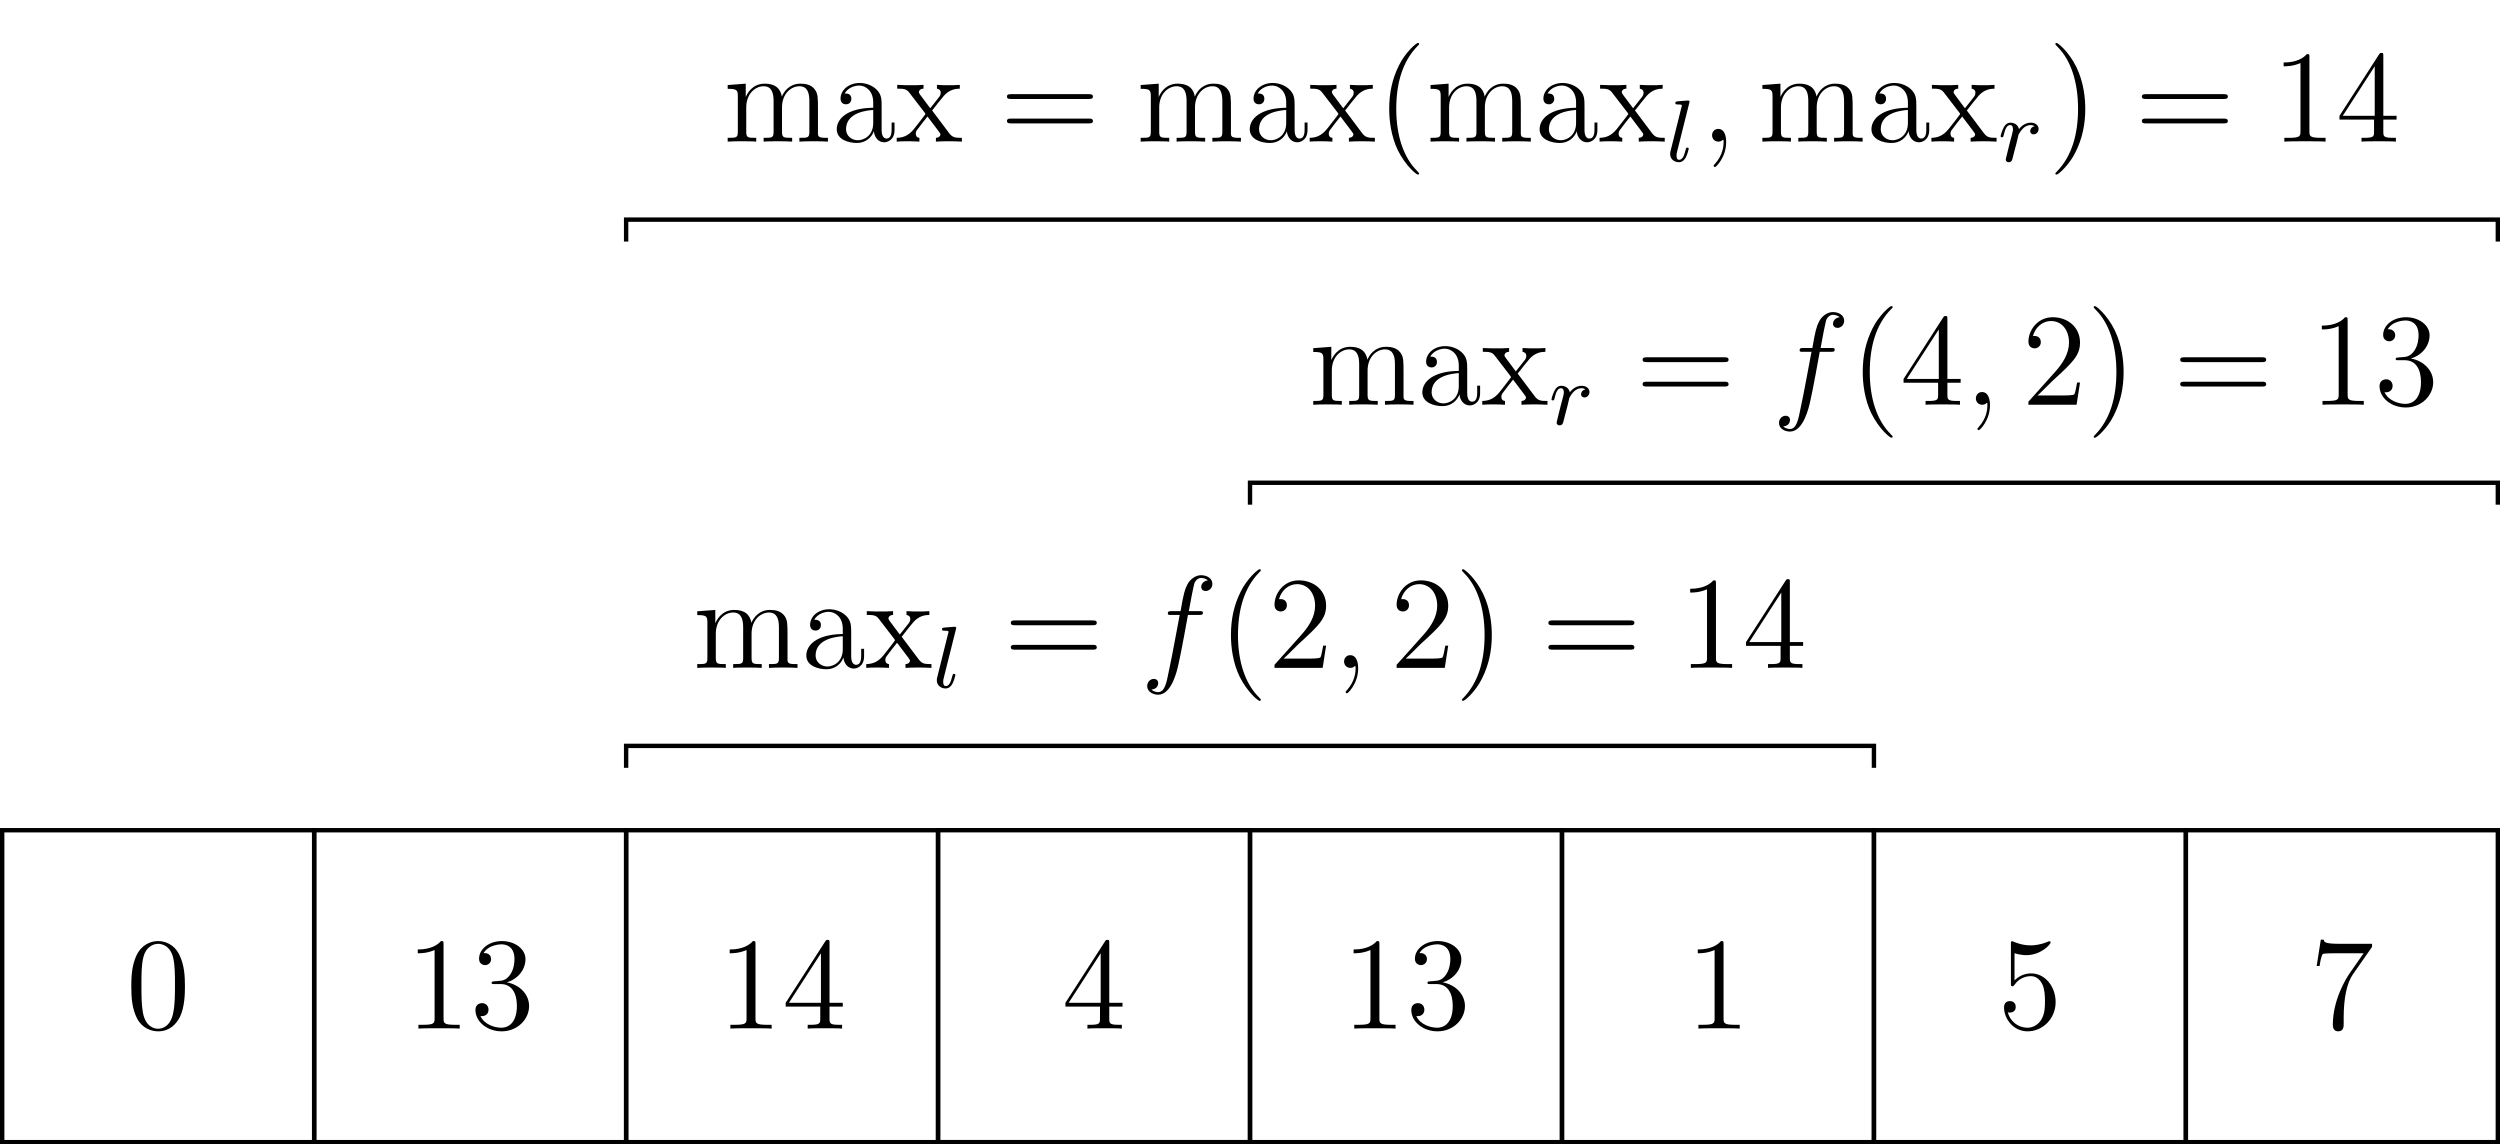<?xml version="1.0" encoding="UTF-8" standalone="no"?>
<svg
   width="227.17pt"
   height="103.986pt"
   viewBox="0 0 227.17 103.986"
   version="1.2"
   id="svg335"
   xmlns:xlink="http://www.w3.org/1999/xlink"
   xmlns="http://www.w3.org/2000/svg"
   xmlns:svg="http://www.w3.org/2000/svg">
  <defs
     id="defs94">
    <g
       id="g62">
      <symbol
         overflow="visible"
         id="glyph0-0">
        <path
           style="stroke:none;"
           d=""
           id="path2" />
      </symbol>
      <symbol
         overflow="visible"
         id="glyph0-1">
        <path
           style="stroke:none;"
           d="M 5.359 -3.828 C 5.359 -4.812 5.297 -5.781 4.859 -6.688 C 4.375 -7.688 3.516 -7.953 2.922 -7.953 C 2.234 -7.953 1.391 -7.609 0.938 -6.609 C 0.609 -5.859 0.484 -5.109 0.484 -3.828 C 0.484 -2.672 0.578 -1.797 1 -0.938 C 1.469 -0.031 2.297 0.25 2.922 0.25 C 3.953 0.25 4.547 -0.375 4.906 -1.062 C 5.328 -1.953 5.359 -3.125 5.359 -3.828 Z M 2.922 0.016 C 2.531 0.016 1.75 -0.203 1.531 -1.5 C 1.406 -2.219 1.406 -3.125 1.406 -3.969 C 1.406 -4.953 1.406 -5.828 1.594 -6.531 C 1.797 -7.344 2.406 -7.703 2.922 -7.703 C 3.375 -7.703 4.062 -7.438 4.297 -6.406 C 4.453 -5.719 4.453 -4.781 4.453 -3.969 C 4.453 -3.172 4.453 -2.266 4.312 -1.531 C 4.094 -0.219 3.328 0.016 2.922 0.016 Z M 2.922 0.016 "
           id="path5" />
      </symbol>
      <symbol
         overflow="visible"
         id="glyph0-2">
        <path
           style="stroke:none;"
           d="M 3.438 -7.656 C 3.438 -7.938 3.438 -7.953 3.203 -7.953 C 2.922 -7.625 2.312 -7.188 1.094 -7.188 L 1.094 -6.844 C 1.359 -6.844 1.953 -6.844 2.625 -7.141 L 2.625 -0.922 C 2.625 -0.484 2.578 -0.344 1.531 -0.344 L 1.156 -0.344 L 1.156 0 C 1.484 -0.031 2.641 -0.031 3.031 -0.031 C 3.438 -0.031 4.578 -0.031 4.906 0 L 4.906 -0.344 L 4.531 -0.344 C 3.484 -0.344 3.438 -0.484 3.438 -0.922 Z M 3.438 -7.656 "
           id="path8" />
      </symbol>
      <symbol
         overflow="visible"
         id="glyph0-3">
        <path
           style="stroke:none;"
           d="M 2.203 -4.297 C 2 -4.281 1.953 -4.266 1.953 -4.156 C 1.953 -4.047 2.016 -4.047 2.219 -4.047 L 2.766 -4.047 C 3.797 -4.047 4.25 -3.203 4.25 -2.062 C 4.25 -0.484 3.438 -0.078 2.844 -0.078 C 2.266 -0.078 1.297 -0.344 0.938 -1.141 C 1.328 -1.078 1.672 -1.297 1.672 -1.719 C 1.672 -2.062 1.422 -2.312 1.094 -2.312 C 0.797 -2.312 0.484 -2.141 0.484 -1.688 C 0.484 -0.625 1.547 0.25 2.875 0.25 C 4.297 0.25 5.359 -0.844 5.359 -2.047 C 5.359 -3.141 4.469 -4 3.328 -4.203 C 4.359 -4.5 5.031 -5.375 5.031 -6.312 C 5.031 -7.25 4.047 -7.953 2.891 -7.953 C 1.703 -7.953 0.812 -7.219 0.812 -6.344 C 0.812 -5.875 1.188 -5.766 1.359 -5.766 C 1.609 -5.766 1.906 -5.953 1.906 -6.312 C 1.906 -6.688 1.609 -6.859 1.344 -6.859 C 1.281 -6.859 1.25 -6.859 1.219 -6.844 C 1.672 -7.656 2.797 -7.656 2.859 -7.656 C 3.25 -7.656 4.031 -7.484 4.031 -6.312 C 4.031 -6.078 4 -5.422 3.641 -4.906 C 3.281 -4.375 2.875 -4.344 2.562 -4.328 Z M 2.203 -4.297 "
           id="path11" />
      </symbol>
      <symbol
         overflow="visible"
         id="glyph0-4">
        <path
           style="stroke:none;"
           d="M 4.312 -7.781 C 4.312 -8.016 4.312 -8.062 4.141 -8.062 C 4.047 -8.062 4.016 -8.062 3.922 -7.922 L 0.328 -2.344 L 0.328 -2 L 3.469 -2 L 3.469 -0.906 C 3.469 -0.469 3.438 -0.344 2.562 -0.344 L 2.328 -0.344 L 2.328 0 C 2.609 -0.031 3.547 -0.031 3.891 -0.031 C 4.219 -0.031 5.172 -0.031 5.453 0 L 5.453 -0.344 L 5.219 -0.344 C 4.344 -0.344 4.312 -0.469 4.312 -0.906 L 4.312 -2 L 5.516 -2 L 5.516 -2.344 L 4.312 -2.344 Z M 3.531 -6.844 L 3.531 -2.344 L 0.625 -2.344 Z M 3.531 -6.844 "
           id="path14" />
      </symbol>
      <symbol
         overflow="visible"
         id="glyph0-5">
        <path
           style="stroke:none;"
           d="M 1.531 -6.844 C 2.047 -6.688 2.469 -6.672 2.594 -6.672 C 3.938 -6.672 4.812 -7.656 4.812 -7.828 C 4.812 -7.875 4.781 -7.938 4.703 -7.938 C 4.688 -7.938 4.656 -7.938 4.547 -7.891 C 3.891 -7.609 3.312 -7.562 3 -7.562 C 2.219 -7.562 1.656 -7.812 1.422 -7.906 C 1.344 -7.938 1.312 -7.938 1.297 -7.938 C 1.203 -7.938 1.203 -7.859 1.203 -7.672 L 1.203 -4.125 C 1.203 -3.906 1.203 -3.844 1.344 -3.844 C 1.406 -3.844 1.422 -3.844 1.547 -4 C 1.875 -4.484 2.438 -4.766 3.031 -4.766 C 3.672 -4.766 3.984 -4.188 4.078 -3.984 C 4.281 -3.516 4.297 -2.922 4.297 -2.469 C 4.297 -2.016 4.297 -1.344 3.953 -0.797 C 3.688 -0.375 3.234 -0.078 2.703 -0.078 C 1.906 -0.078 1.141 -0.609 0.922 -1.484 C 0.984 -1.453 1.047 -1.453 1.109 -1.453 C 1.312 -1.453 1.641 -1.562 1.641 -1.969 C 1.641 -2.312 1.406 -2.5 1.109 -2.5 C 0.891 -2.5 0.578 -2.391 0.578 -1.922 C 0.578 -0.906 1.406 0.25 2.719 0.25 C 4.078 0.25 5.266 -0.891 5.266 -2.406 C 5.266 -3.828 4.297 -5.016 3.047 -5.016 C 2.359 -5.016 1.844 -4.703 1.531 -4.375 Z M 1.531 -6.844 "
           id="path17" />
      </symbol>
      <symbol
         overflow="visible"
         id="glyph0-6">
        <path
           style="stroke:none;"
           d="M 5.672 -7.422 L 5.672 -7.703 L 2.797 -7.703 C 1.344 -7.703 1.328 -7.859 1.281 -8.078 L 1.016 -8.078 L 0.641 -5.688 L 0.906 -5.688 C 0.938 -5.906 1.047 -6.641 1.203 -6.781 C 1.297 -6.844 2.203 -6.844 2.359 -6.844 L 4.906 -6.844 L 3.641 -5.031 C 3.312 -4.562 2.109 -2.609 2.109 -0.359 C 2.109 -0.234 2.109 0.25 2.594 0.25 C 3.094 0.25 3.094 -0.219 3.094 -0.375 L 3.094 -0.969 C 3.094 -2.75 3.375 -4.141 3.938 -4.938 Z M 5.672 -7.422 "
           id="path20" />
      </symbol>
      <symbol
         overflow="visible"
         id="glyph0-7">
        <path
           style="stroke:none;"
           d="M 8.578 -2.906 C 8.578 -4.016 8.578 -4.344 8.297 -4.734 C 7.953 -5.203 7.391 -5.266 6.984 -5.266 C 5.984 -5.266 5.484 -4.547 5.297 -4.094 C 5.125 -5.016 4.484 -5.266 3.734 -5.266 C 2.562 -5.266 2.109 -4.281 2.016 -4.047 L 2.016 -5.266 L 0.375 -5.141 L 0.375 -4.797 C 1.188 -4.797 1.297 -4.703 1.297 -4.125 L 1.297 -0.891 C 1.297 -0.344 1.156 -0.344 0.375 -0.344 L 0.375 0 C 0.688 -0.031 1.344 -0.031 1.672 -0.031 C 2.016 -0.031 2.672 -0.031 2.969 0 L 2.969 -0.344 C 2.219 -0.344 2.062 -0.344 2.062 -0.891 L 2.062 -3.109 C 2.062 -4.359 2.891 -5.031 3.641 -5.031 C 4.375 -5.031 4.547 -4.422 4.547 -3.688 L 4.547 -0.891 C 4.547 -0.344 4.406 -0.344 3.641 -0.344 L 3.641 0 C 3.938 -0.031 4.594 -0.031 4.922 -0.031 C 5.266 -0.031 5.922 -0.031 6.234 0 L 6.234 -0.344 C 5.469 -0.344 5.312 -0.344 5.312 -0.891 L 5.312 -3.109 C 5.312 -4.359 6.141 -5.031 6.891 -5.031 C 7.625 -5.031 7.797 -4.422 7.797 -3.688 L 7.797 -0.891 C 7.797 -0.344 7.656 -0.344 6.891 -0.344 L 6.891 0 C 7.203 -0.031 7.844 -0.031 8.172 -0.031 C 8.516 -0.031 9.172 -0.031 9.484 0 L 9.484 -0.344 C 8.875 -0.344 8.578 -0.344 8.578 -0.703 Z M 8.578 -2.906 "
           id="path23" />
      </symbol>
      <symbol
         overflow="visible"
         id="glyph0-8">
        <path
           style="stroke:none;"
           d="M 4.609 -3.188 C 4.609 -3.844 4.609 -4.312 4.094 -4.781 C 3.672 -5.156 3.125 -5.328 2.609 -5.328 C 1.625 -5.328 0.875 -4.688 0.875 -3.906 C 0.875 -3.562 1.094 -3.391 1.375 -3.391 C 1.656 -3.391 1.859 -3.594 1.859 -3.891 C 1.859 -4.375 1.438 -4.375 1.25 -4.375 C 1.531 -4.875 2.109 -5.094 2.578 -5.094 C 3.125 -5.094 3.844 -4.641 3.844 -3.562 L 3.844 -3.078 C 1.438 -3.047 0.531 -2.047 0.531 -1.125 C 0.531 -0.172 1.625 0.125 2.359 0.125 C 3.141 0.125 3.688 -0.359 3.906 -0.938 C 3.953 -0.375 4.328 0.062 4.844 0.062 C 5.094 0.062 5.781 -0.109 5.781 -1.062 L 5.781 -1.734 L 5.516 -1.734 L 5.516 -1.062 C 5.516 -0.375 5.234 -0.281 5.062 -0.281 C 4.609 -0.281 4.609 -0.922 4.609 -1.094 Z M 3.844 -1.688 C 3.844 -0.516 2.969 -0.125 2.453 -0.125 C 1.859 -0.125 1.375 -0.547 1.375 -1.125 C 1.375 -2.703 3.406 -2.844 3.844 -2.875 Z M 3.844 -1.688 "
           id="path26" />
      </symbol>
      <symbol
         overflow="visible"
         id="glyph0-9">
        <path
           style="stroke:none;"
           d="M 3.344 -2.828 C 3.688 -3.281 4.203 -3.922 4.422 -4.172 C 4.906 -4.719 5.469 -4.812 5.859 -4.812 L 5.859 -5.156 C 5.344 -5.125 5.312 -5.125 4.859 -5.125 C 4.406 -5.125 4.375 -5.125 3.781 -5.156 L 3.781 -4.812 C 3.938 -4.781 4.125 -4.703 4.125 -4.438 C 4.125 -4.234 4.016 -4.094 3.938 -4 L 3.172 -3.031 L 2.25 -4.266 C 2.219 -4.312 2.141 -4.422 2.141 -4.5 C 2.141 -4.578 2.203 -4.797 2.562 -4.812 L 2.562 -5.156 C 2.266 -5.125 1.656 -5.125 1.328 -5.125 C 0.938 -5.125 0.906 -5.125 0.172 -5.156 L 0.172 -4.812 C 0.781 -4.812 1.016 -4.781 1.266 -4.453 L 2.672 -2.625 C 2.688 -2.609 2.734 -2.531 2.734 -2.5 C 2.734 -2.469 1.812 -1.297 1.688 -1.141 C 1.156 -0.484 0.641 -0.359 0.125 -0.344 L 0.125 0 C 0.578 -0.031 0.594 -0.031 1.109 -0.031 C 1.562 -0.031 1.594 -0.031 2.188 0 L 2.188 -0.344 C 1.906 -0.375 1.859 -0.562 1.859 -0.734 C 1.859 -0.922 1.938 -1.016 2.062 -1.172 C 2.234 -1.422 2.625 -1.906 2.922 -2.281 L 3.891 -1 C 4.094 -0.734 4.094 -0.719 4.094 -0.641 C 4.094 -0.547 4 -0.359 3.688 -0.344 L 3.688 0 C 4 -0.031 4.578 -0.031 4.906 -0.031 C 5.312 -0.031 5.328 -0.031 6.047 0 L 6.047 -0.344 C 5.422 -0.344 5.203 -0.375 4.906 -0.75 Z M 3.344 -2.828 "
           id="path29" />
      </symbol>
      <symbol
         overflow="visible"
         id="glyph0-10">
        <path
           style="stroke:none;"
           d="M 8.062 -3.875 C 8.234 -3.875 8.453 -3.875 8.453 -4.094 C 8.453 -4.312 8.25 -4.312 8.062 -4.312 L 1.031 -4.312 C 0.859 -4.312 0.641 -4.312 0.641 -4.094 C 0.641 -3.875 0.844 -3.875 1.031 -3.875 Z M 8.062 -1.656 C 8.234 -1.656 8.453 -1.656 8.453 -1.859 C 8.453 -2.094 8.25 -2.094 8.062 -2.094 L 1.031 -2.094 C 0.859 -2.094 0.641 -2.094 0.641 -1.875 C 0.641 -1.656 0.844 -1.656 1.031 -1.656 Z M 8.062 -1.656 "
           id="path32" />
      </symbol>
      <symbol
         overflow="visible"
         id="glyph0-11">
        <path
           style="stroke:none;"
           d="M 3.891 2.906 C 3.891 2.875 3.891 2.844 3.688 2.641 C 2.484 1.438 1.812 -0.531 1.812 -2.969 C 1.812 -5.297 2.375 -7.297 3.766 -8.703 C 3.891 -8.812 3.891 -8.828 3.891 -8.875 C 3.891 -8.938 3.828 -8.969 3.781 -8.969 C 3.625 -8.969 2.641 -8.109 2.062 -6.938 C 1.453 -5.719 1.172 -4.453 1.172 -2.969 C 1.172 -1.906 1.344 -0.484 1.953 0.781 C 2.672 2.219 3.641 3 3.781 3 C 3.828 3 3.891 2.969 3.891 2.906 Z M 3.891 2.906 "
           id="path35" />
      </symbol>
      <symbol
         overflow="visible"
         id="glyph0-12">
        <path
           style="stroke:none;"
           d="M 5.266 -2.016 L 5 -2.016 C 4.953 -1.812 4.859 -1.141 4.75 -0.953 C 4.656 -0.844 3.984 -0.844 3.625 -0.844 L 1.406 -0.844 C 1.734 -1.125 2.469 -1.891 2.766 -2.172 C 4.594 -3.844 5.266 -4.469 5.266 -5.656 C 5.266 -7.031 4.172 -7.953 2.781 -7.953 C 1.406 -7.953 0.578 -6.766 0.578 -5.734 C 0.578 -5.125 1.109 -5.125 1.141 -5.125 C 1.406 -5.125 1.703 -5.312 1.703 -5.688 C 1.703 -6.031 1.484 -6.25 1.141 -6.25 C 1.047 -6.25 1.016 -6.25 0.984 -6.234 C 1.203 -7.047 1.859 -7.609 2.625 -7.609 C 3.641 -7.609 4.266 -6.75 4.266 -5.656 C 4.266 -4.641 3.688 -3.75 3 -2.984 L 0.578 -0.281 L 0.578 0 L 4.953 0 Z M 5.266 -2.016 "
           id="path38" />
      </symbol>
      <symbol
         overflow="visible"
         id="glyph0-13">
        <path
           style="stroke:none;"
           d="M 3.375 -2.969 C 3.375 -3.891 3.25 -5.359 2.578 -6.75 C 1.875 -8.188 0.891 -8.969 0.766 -8.969 C 0.719 -8.969 0.656 -8.938 0.656 -8.875 C 0.656 -8.828 0.656 -8.812 0.859 -8.609 C 2.062 -7.406 2.719 -5.422 2.719 -2.984 C 2.719 -0.672 2.156 1.328 0.781 2.734 C 0.656 2.844 0.656 2.875 0.656 2.906 C 0.656 2.969 0.719 3 0.766 3 C 0.922 3 1.906 2.141 2.484 0.969 C 3.094 -0.25 3.375 -1.547 3.375 -2.969 Z M 3.375 -2.969 "
           id="path41" />
      </symbol>
      <symbol
         overflow="visible"
         id="glyph1-0">
        <path
           style="stroke:none;"
           d=""
           id="path44" />
      </symbol>
      <symbol
         overflow="visible"
         id="glyph1-1">
        <path
           style="stroke:none;"
           d="M 2.094 -5.297 C 2.094 -5.312 2.125 -5.406 2.125 -5.422 C 2.125 -5.453 2.094 -5.531 1.984 -5.531 L 1.188 -5.469 C 0.891 -5.438 0.828 -5.438 0.828 -5.297 C 0.828 -5.172 0.938 -5.172 1.031 -5.172 C 1.422 -5.172 1.422 -5.125 1.422 -5.062 C 1.422 -5.031 1.422 -5.016 1.375 -4.875 L 0.391 -0.922 C 0.359 -0.797 0.359 -0.672 0.359 -0.672 C 0.359 -0.172 0.766 0.078 1.156 0.078 C 1.5 0.078 1.688 -0.188 1.781 -0.359 C 1.922 -0.625 2.047 -1.094 2.047 -1.141 C 2.047 -1.188 2.016 -1.25 1.906 -1.25 C 1.844 -1.25 1.812 -1.203 1.812 -1.188 C 1.797 -1.172 1.766 -1.031 1.734 -0.938 C 1.625 -0.484 1.469 -0.141 1.172 -0.141 C 0.984 -0.141 0.938 -0.328 0.938 -0.516 C 0.938 -0.672 0.953 -0.75 0.984 -0.859 Z M 2.094 -5.297 "
           id="path47" />
      </symbol>
      <symbol
         overflow="visible"
         id="glyph1-2">
        <path
           style="stroke:none;"
           d="M 1.531 -1.094 C 1.625 -1.438 1.719 -1.781 1.797 -2.141 C 1.797 -2.156 1.859 -2.375 1.859 -2.422 C 1.891 -2.5 2.094 -2.828 2.297 -3.016 C 2.547 -3.25 2.828 -3.297 2.969 -3.297 C 3.047 -3.297 3.203 -3.281 3.312 -3.188 C 2.969 -3.109 2.922 -2.828 2.922 -2.75 C 2.922 -2.578 3.047 -2.453 3.234 -2.453 C 3.438 -2.453 3.688 -2.625 3.688 -2.953 C 3.688 -3.234 3.438 -3.516 2.984 -3.516 C 2.438 -3.516 2.078 -3.156 1.906 -2.938 C 1.75 -3.516 1.203 -3.516 1.125 -3.516 C 0.844 -3.516 0.641 -3.328 0.516 -3.078 C 0.328 -2.719 0.234 -2.312 0.234 -2.297 C 0.234 -2.219 0.297 -2.188 0.359 -2.188 C 0.469 -2.188 0.469 -2.219 0.531 -2.438 C 0.625 -2.828 0.766 -3.297 1.094 -3.297 C 1.312 -3.297 1.359 -3.094 1.359 -2.922 C 1.359 -2.766 1.312 -2.625 1.25 -2.359 C 1.234 -2.297 1.109 -1.828 1.078 -1.719 L 0.781 -0.516 C 0.75 -0.391 0.703 -0.203 0.703 -0.172 C 0.703 0.016 0.859 0.078 0.969 0.078 C 1.25 0.078 1.297 -0.141 1.359 -0.422 Z M 1.531 -1.094 "
           id="path50" />
      </symbol>
      <symbol
         overflow="visible"
         id="glyph2-0">
        <path
           style="stroke:none;"
           d=""
           id="path53" />
      </symbol>
      <symbol
         overflow="visible"
         id="glyph2-1">
        <path
           style="stroke:none;"
           d="M 5.328 -4.812 C 5.562 -4.812 5.672 -4.812 5.672 -5.031 C 5.672 -5.156 5.562 -5.156 5.359 -5.156 L 4.391 -5.156 C 4.609 -6.391 4.781 -7.234 4.875 -7.609 C 4.953 -7.906 5.203 -8.172 5.516 -8.172 C 5.766 -8.172 6.016 -8.062 6.125 -7.953 C 5.672 -7.906 5.516 -7.562 5.516 -7.359 C 5.516 -7.125 5.703 -6.984 5.922 -6.984 C 6.172 -6.984 6.531 -7.188 6.531 -7.641 C 6.531 -8.141 6.031 -8.422 5.5 -8.422 C 4.984 -8.422 4.484 -8.031 4.25 -7.562 C 4.031 -7.141 3.906 -6.719 3.641 -5.156 L 2.828 -5.156 C 2.609 -5.156 2.484 -5.156 2.484 -4.938 C 2.484 -4.812 2.562 -4.812 2.797 -4.812 L 3.562 -4.812 C 3.344 -3.688 2.859 -0.984 2.578 0.281 C 2.375 1.328 2.203 2.203 1.609 2.203 C 1.562 2.203 1.219 2.203 1 1.969 C 1.609 1.922 1.609 1.406 1.609 1.391 C 1.609 1.141 1.438 1 1.203 1 C 0.969 1 0.609 1.203 0.609 1.656 C 0.609 2.172 1.141 2.438 1.609 2.438 C 2.828 2.438 3.328 0.25 3.453 -0.344 C 3.672 -1.266 4.25 -4.453 4.312 -4.812 Z M 5.328 -4.812 "
           id="path56" />
      </symbol>
      <symbol
         overflow="visible"
         id="glyph2-2">
        <path
           style="stroke:none;"
           d="M 2.328 0.047 C 2.328 -0.641 2.109 -1.156 1.609 -1.156 C 1.234 -1.156 1.047 -0.844 1.047 -0.578 C 1.047 -0.328 1.219 0 1.625 0 C 1.781 0 1.906 -0.047 2.016 -0.156 C 2.047 -0.172 2.062 -0.172 2.062 -0.172 C 2.094 -0.172 2.094 -0.016 2.094 0.047 C 2.094 0.438 2.016 1.219 1.328 2 C 1.188 2.141 1.188 2.156 1.188 2.188 C 1.188 2.25 1.25 2.312 1.312 2.312 C 1.406 2.312 2.328 1.422 2.328 0.047 Z M 2.328 0.047 "
           id="path59" />
      </symbol>
    </g>
    <clipPath
       id="clip1">
      <path
         d="M 0 75 L 29 75 L 29 103.984 L 0 103.984 Z M 0 75 "
         id="path64" />
    </clipPath>
    <clipPath
       id="clip2">
      <path
         d="M 28 75 L 58 75 L 58 103.984 L 28 103.984 Z M 28 75 "
         id="path67" />
    </clipPath>
    <clipPath
       id="clip3">
      <path
         d="M 56 75 L 86 75 L 86 103.984 L 56 103.984 Z M 56 75 "
         id="path70" />
    </clipPath>
    <clipPath
       id="clip4">
      <path
         d="M 85 75 L 114 75 L 114 103.984 L 85 103.984 Z M 85 75 "
         id="path73" />
    </clipPath>
    <clipPath
       id="clip5">
      <path
         d="M 113 75 L 143 75 L 143 103.984 L 113 103.984 Z M 113 75 "
         id="path76" />
    </clipPath>
    <clipPath
       id="clip6">
      <path
         d="M 141 75 L 171 75 L 171 103.984 L 141 103.984 Z M 141 75 "
         id="path79" />
    </clipPath>
    <clipPath
       id="clip7">
      <path
         d="M 170 75 L 199 75 L 199 103.984 L 170 103.984 Z M 170 75 "
         id="path82" />
    </clipPath>
    <clipPath
       id="clip8">
      <path
         d="M 198 75 L 227.172 75 L 227.172 103.984 L 198 103.984 Z M 198 75 "
         id="path85" />
    </clipPath>
    <clipPath
       id="clip9">
      <path
         d="M 113 43 L 227.172 43 L 227.172 47 L 113 47 Z M 113 43 "
         id="path88" />
    </clipPath>
    <clipPath
       id="clip10">
      <path
         d="M 56 19 L 227.172 19 L 227.172 23 L 56 23 Z M 56 19 "
         id="path91" />
    </clipPath>
  </defs>
  <g
     id="surface1">
    <g
       clip-path="url(#clip1)"
       clip-rule="nonzero"
       id="g98">
      <path
         style="fill:none;stroke-width:0.399;stroke-linecap:butt;stroke-linejoin:miter;stroke:rgb(0%,0%,0%);stroke-opacity:1;stroke-miterlimit:10;"
         d="M 0 0.002 L 28.348 0.002 L 28.348 28.346 L 0 28.346 Z M 0 0.002 "
         transform="matrix(1,0,0,-1,0.199,103.787)"
         id="path96" />
    </g>
    <g
       style="fill:rgb(0%,0%,0%);fill-opacity:1;"
       id="g102">
      <use
         xlink:href="#glyph0-1"
         x="11.446"
         y="93.466"
         id="use100" />
    </g>
    <g
       clip-path="url(#clip2)"
       clip-rule="nonzero"
       id="g106">
      <path
         style="fill:none;stroke-width:0.399;stroke-linecap:butt;stroke-linejoin:miter;stroke:rgb(0%,0%,0%);stroke-opacity:1;stroke-miterlimit:10;"
         d="M 28.348 0.002 L 56.696 0.002 L 56.696 28.346 L 28.348 28.346 Z M 28.348 0.002 "
         transform="matrix(1,0,0,-1,0.199,103.787)"
         id="path104" />
    </g>
    <g
       style="fill:rgb(0%,0%,0%);fill-opacity:1;"
       id="g112">
      <use
         xlink:href="#glyph0-2"
         x="36.866"
         y="93.466"
         id="use108" />
      <use
         xlink:href="#glyph0-3"
         x="42.719"
         y="93.466"
         id="use110" />
    </g>
    <g
       clip-path="url(#clip3)"
       clip-rule="nonzero"
       id="g116">
      <path
         style="fill:none;stroke-width:0.399;stroke-linecap:butt;stroke-linejoin:miter;stroke:rgb(0%,0%,0%);stroke-opacity:1;stroke-miterlimit:10;"
         d="M 56.696 0.002 L 85.039 0.002 L 85.039 28.346 L 56.696 28.346 Z M 56.696 0.002 "
         transform="matrix(1,0,0,-1,0.199,103.787)"
         id="path114" />
    </g>
    <g
       style="fill:rgb(0%,0%,0%);fill-opacity:1;"
       id="g122">
      <use
         xlink:href="#glyph0-2"
         x="65.212"
         y="93.466"
         id="use118" />
      <use
         xlink:href="#glyph0-4"
         x="71.065"
         y="93.466"
         id="use120" />
    </g>
    <g
       clip-path="url(#clip4)"
       clip-rule="nonzero"
       id="g126">
      <path
         style="fill:none;stroke-width:0.399;stroke-linecap:butt;stroke-linejoin:miter;stroke:rgb(0%,0%,0%);stroke-opacity:1;stroke-miterlimit:10;"
         d="M 85.039 0.002 L 113.387 0.002 L 113.387 28.346 L 85.039 28.346 Z M 85.039 0.002 "
         transform="matrix(1,0,0,-1,0.199,103.787)"
         id="path124" />
    </g>
    <g
       style="fill:rgb(0%,0%,0%);fill-opacity:1;"
       id="g130">
      <use
         xlink:href="#glyph0-4"
         x="96.485"
         y="93.466"
         id="use128" />
    </g>
    <g
       clip-path="url(#clip5)"
       clip-rule="nonzero"
       id="g134">
      <path
         style="fill:none;stroke-width:0.399;stroke-linecap:butt;stroke-linejoin:miter;stroke:rgb(0%,0%,0%);stroke-opacity:1;stroke-miterlimit:10;"
         d="M 113.387 0.002 L 141.735 0.002 L 141.735 28.346 L 113.387 28.346 Z M 113.387 0.002 "
         transform="matrix(1,0,0,-1,0.199,103.787)"
         id="path132" />
    </g>
    <g
       style="fill:rgb(0%,0%,0%);fill-opacity:1;"
       id="g140">
      <use
         xlink:href="#glyph0-2"
         x="121.905"
         y="93.466"
         id="use136" />
      <use
         xlink:href="#glyph0-3"
         x="127.758"
         y="93.466"
         id="use138" />
    </g>
    <g
       clip-path="url(#clip6)"
       clip-rule="nonzero"
       id="g144">
      <path
         style="fill:none;stroke-width:0.399;stroke-linecap:butt;stroke-linejoin:miter;stroke:rgb(0%,0%,0%);stroke-opacity:1;stroke-miterlimit:10;"
         d="M 141.735 0.002 L 170.082 0.002 L 170.082 28.346 L 141.735 28.346 Z M 141.735 0.002 "
         transform="matrix(1,0,0,-1,0.199,103.787)"
         id="path142" />
    </g>
    <g
       style="fill:rgb(0%,0%,0%);fill-opacity:1;"
       id="g148">
      <use
         xlink:href="#glyph0-2"
         x="153.178"
         y="93.466"
         id="use146" />
    </g>
    <g
       clip-path="url(#clip7)"
       clip-rule="nonzero"
       id="g152">
      <path
         style="fill:none;stroke-width:0.399;stroke-linecap:butt;stroke-linejoin:miter;stroke:rgb(0%,0%,0%);stroke-opacity:1;stroke-miterlimit:10;"
         d="M 170.082 0.002 L 198.426 0.002 L 198.426 28.346 L 170.082 28.346 Z M 170.082 0.002 "
         transform="matrix(1,0,0,-1,0.199,103.787)"
         id="path150" />
    </g>
    <g
       style="fill:rgb(0%,0%,0%);fill-opacity:1;"
       id="g156">
      <use
         xlink:href="#glyph0-5"
         x="181.525"
         y="93.466"
         id="use154" />
    </g>
    <g
       clip-path="url(#clip8)"
       clip-rule="nonzero"
       id="g160">
      <path
         style="fill:none;stroke-width:0.399;stroke-linecap:butt;stroke-linejoin:miter;stroke:rgb(0%,0%,0%);stroke-opacity:1;stroke-miterlimit:10;"
         d="M 198.426 0.002 L 226.774 0.002 L 226.774 28.346 L 198.426 28.346 Z M 198.426 0.002 "
         transform="matrix(1,0,0,-1,0.199,103.787)"
         id="path158" />
    </g>
    <g
       style="fill:rgb(0%,0%,0%);fill-opacity:1;"
       id="g164">
      <use
         xlink:href="#glyph0-6"
         x="209.871"
         y="93.466"
         id="use162" />
    </g>
    <path
       style="fill:none;stroke-width:0.399;stroke-linecap:butt;stroke-linejoin:miter;stroke:rgb(0%,0%,0%);stroke-opacity:1;stroke-miterlimit:10;"
       d="M 56.696 34.017 L 56.696 36.01 L 170.082 36.01 L 170.082 34.017 "
       transform="matrix(1,0,0,-1,0.199,103.787)"
       id="path166" />
    <g
       style="fill:rgb(0%,0%,0%);fill-opacity:1;"
       id="g174">
      <use
         xlink:href="#glyph0-7"
         x="62.982"
         y="60.689"
         id="use168" />
      <use
         xlink:href="#glyph0-8"
         x="72.737"
         y="60.689"
         id="use170" />
      <use
         xlink:href="#glyph0-9"
         x="78.591"
         y="60.689"
         id="use172" />
    </g>
    <g
       style="fill:rgb(0%,0%,0%);fill-opacity:1;"
       id="g178">
      <use
         xlink:href="#glyph1-1"
         x="84.768"
         y="62.482"
         id="use176" />
    </g>
    <g
       style="fill:rgb(0%,0%,0%);fill-opacity:1;"
       id="g182">
      <use
         xlink:href="#glyph0-10"
         x="91.209"
         y="60.689"
         id="use180" />
    </g>
    <g
       style="fill:rgb(0%,0%,0%);fill-opacity:1;"
       id="g186">
      <use
         xlink:href="#glyph2-1"
         x="103.635"
         y="60.689"
         id="use184" />
    </g>
    <g
       style="fill:rgb(0%,0%,0%);fill-opacity:1;"
       id="g192">
      <use
         xlink:href="#glyph0-11"
         x="110.681"
         y="60.689"
         id="use188" />
      <use
         xlink:href="#glyph0-12"
         x="115.234"
         y="60.689"
         id="use190" />
    </g>
    <g
       style="fill:rgb(0%,0%,0%);fill-opacity:1;"
       id="g196">
      <use
         xlink:href="#glyph2-2"
         x="121.086"
         y="60.689"
         id="use194" />
    </g>
    <g
       style="fill:rgb(0%,0%,0%);fill-opacity:1;"
       id="g202">
      <use
         xlink:href="#glyph0-12"
         x="126.33"
         y="60.689"
         id="use198" />
      <use
         xlink:href="#glyph0-13"
         x="132.183"
         y="60.689"
         id="use200" />
    </g>
    <g
       style="fill:rgb(0%,0%,0%);fill-opacity:1;"
       id="g206">
      <use
         xlink:href="#glyph0-10"
         x="140.059"
         y="60.689"
         id="use204" />
    </g>
    <g
       style="fill:rgb(0%,0%,0%);fill-opacity:1;"
       id="g210">
      <use
         xlink:href="#glyph0-2"
         x="152.488"
         y="60.689"
         id="use208" />
    </g>
    <g
       style="fill:rgb(0%,0%,0%);fill-opacity:1;"
       id="g214">
      <use
         xlink:href="#glyph0-4"
         x="158.329"
         y="60.689"
         id="use212" />
    </g>
    <g
       clip-path="url(#clip9)"
       clip-rule="nonzero"
       id="g218">
      <path
         style="fill:none;stroke-width:0.399;stroke-linecap:butt;stroke-linejoin:miter;stroke:rgb(0%,0%,0%);stroke-opacity:1;stroke-miterlimit:10;"
         d="M 113.387 57.928 L 113.387 59.92 L 226.774 59.92 L 226.774 57.928 "
         transform="matrix(1,0,0,-1,0.199,103.787)"
         id="path216" />
    </g>
    <g
       style="fill:rgb(0%,0%,0%);fill-opacity:1;"
       id="g226">
      <use
         xlink:href="#glyph0-7"
         x="118.958"
         y="36.779"
         id="use220" />
      <use
         xlink:href="#glyph0-8"
         x="128.713"
         y="36.779"
         id="use222" />
      <use
         xlink:href="#glyph0-9"
         x="134.567"
         y="36.779"
         id="use224" />
    </g>
    <g
       style="fill:rgb(0%,0%,0%);fill-opacity:1;"
       id="g230">
      <use
         xlink:href="#glyph1-2"
         x="140.744"
         y="38.572"
         id="use228" />
    </g>
    <g
       style="fill:rgb(0%,0%,0%);fill-opacity:1;"
       id="g234">
      <use
         xlink:href="#glyph0-10"
         x="148.619"
         y="36.779"
         id="use232" />
    </g>
    <g
       style="fill:rgb(0%,0%,0%);fill-opacity:1;"
       id="g238">
      <use
         xlink:href="#glyph2-1"
         x="161.045"
         y="36.779"
         id="use236" />
    </g>
    <g
       style="fill:rgb(0%,0%,0%);fill-opacity:1;"
       id="g244">
      <use
         xlink:href="#glyph0-11"
         x="168.091"
         y="36.779"
         id="use240" />
      <use
         xlink:href="#glyph0-4"
         x="172.644"
         y="36.779"
         id="use242" />
    </g>
    <g
       style="fill:rgb(0%,0%,0%);fill-opacity:1;"
       id="g248">
      <use
         xlink:href="#glyph2-2"
         x="178.496"
         y="36.779"
         id="use246" />
    </g>
    <g
       style="fill:rgb(0%,0%,0%);fill-opacity:1;"
       id="g254">
      <use
         xlink:href="#glyph0-12"
         x="183.741"
         y="36.779"
         id="use250" />
      <use
         xlink:href="#glyph0-13"
         x="189.594"
         y="36.779"
         id="use252" />
    </g>
    <g
       style="fill:rgb(0%,0%,0%);fill-opacity:1;"
       id="g258">
      <use
         xlink:href="#glyph0-10"
         x="197.47"
         y="36.779"
         id="use256" />
    </g>
    <g
       style="fill:rgb(0%,0%,0%);fill-opacity:1;"
       id="g264">
      <use
         xlink:href="#glyph0-2"
         x="209.887"
         y="36.779"
         id="use260" />
      <use
         xlink:href="#glyph0-3"
         x="215.74"
         y="36.779"
         id="use262" />
    </g>
    <g
       clip-path="url(#clip10)"
       clip-rule="nonzero"
       id="g268">
      <path
         style="fill:none;stroke-width:0.399;stroke-linecap:butt;stroke-linejoin:miter;stroke:rgb(0%,0%,0%);stroke-opacity:1;stroke-miterlimit:10;"
         d="M 56.696 81.838 L 56.696 83.83 L 226.774 83.83 L 226.774 81.838 "
         transform="matrix(1,0,0,-1,0.199,103.787)"
         id="path266" />
    </g>
    <g
       style="fill:rgb(0%,0%,0%);fill-opacity:1;"
       id="g276">
      <use
         xlink:href="#glyph0-7"
         x="65.748"
         y="12.868"
         id="use270" />
      <use
         xlink:href="#glyph0-8"
         x="75.503"
         y="12.868"
         id="use272" />
      <use
         xlink:href="#glyph0-9"
         x="81.357"
         y="12.868"
         id="use274" />
    </g>
    <g
       style="fill:rgb(0%,0%,0%);fill-opacity:1;"
       id="g280">
      <use
         xlink:href="#glyph0-10"
         x="90.859"
         y="12.868"
         id="use278" />
    </g>
    <g
       style="fill:rgb(0%,0%,0%);fill-opacity:1;"
       id="g296">
      <use
         xlink:href="#glyph0-7"
         x="103.275"
         y="12.868"
         id="use282" />
      <use
         xlink:href="#glyph0-8"
         x="113.031"
         y="12.868"
         id="use284" />
      <use
         xlink:href="#glyph0-9"
         x="118.884"
         y="12.868"
         id="use286" />
      <use
         xlink:href="#glyph0-11"
         x="125.063"
         y="12.868"
         id="use288" />
      <use
         xlink:href="#glyph0-7"
         x="129.615"
         y="12.868"
         id="use290" />
      <use
         xlink:href="#glyph0-8"
         x="139.371"
         y="12.868"
         id="use292" />
      <use
         xlink:href="#glyph0-9"
         x="145.224"
         y="12.868"
         id="use294" />
    </g>
    <g
       style="fill:rgb(0%,0%,0%);fill-opacity:1;"
       id="g300">
      <use
         xlink:href="#glyph1-1"
         x="151.405"
         y="14.662"
         id="use298" />
    </g>
    <g
       style="fill:rgb(0%,0%,0%);fill-opacity:1;"
       id="g304">
      <use
         xlink:href="#glyph2-2"
         x="154.525"
         y="12.868"
         id="use302" />
    </g>
    <g
       style="fill:rgb(0%,0%,0%);fill-opacity:1;"
       id="g312">
      <use
         xlink:href="#glyph0-7"
         x="159.769"
         y="12.868"
         id="use306" />
      <use
         xlink:href="#glyph0-8"
         x="169.524"
         y="12.868"
         id="use308" />
      <use
         xlink:href="#glyph0-9"
         x="175.378"
         y="12.868"
         id="use310" />
    </g>
    <g
       style="fill:rgb(0%,0%,0%);fill-opacity:1;"
       id="g316">
      <use
         xlink:href="#glyph1-2"
         x="181.556"
         y="14.662"
         id="use314" />
    </g>
    <g
       style="fill:rgb(0%,0%,0%);fill-opacity:1;"
       id="g320">
      <use
         xlink:href="#glyph0-13"
         x="186.11"
         y="12.868"
         id="use318" />
    </g>
    <g
       style="fill:rgb(0%,0%,0%);fill-opacity:1;"
       id="g324">
      <use
         xlink:href="#glyph0-10"
         x="193.986"
         y="12.868"
         id="use322" />
    </g>
    <g
       style="fill:rgb(0%,0%,0%);fill-opacity:1;"
       id="g328">
      <use
         xlink:href="#glyph0-2"
         x="206.415"
         y="12.868"
         id="use326" />
    </g>
    <g
       style="fill:rgb(0%,0%,0%);fill-opacity:1;"
       id="g332">
      <use
         xlink:href="#glyph0-4"
         x="212.256"
         y="12.868"
         id="use330" />
    </g>
  </g>
</svg>
